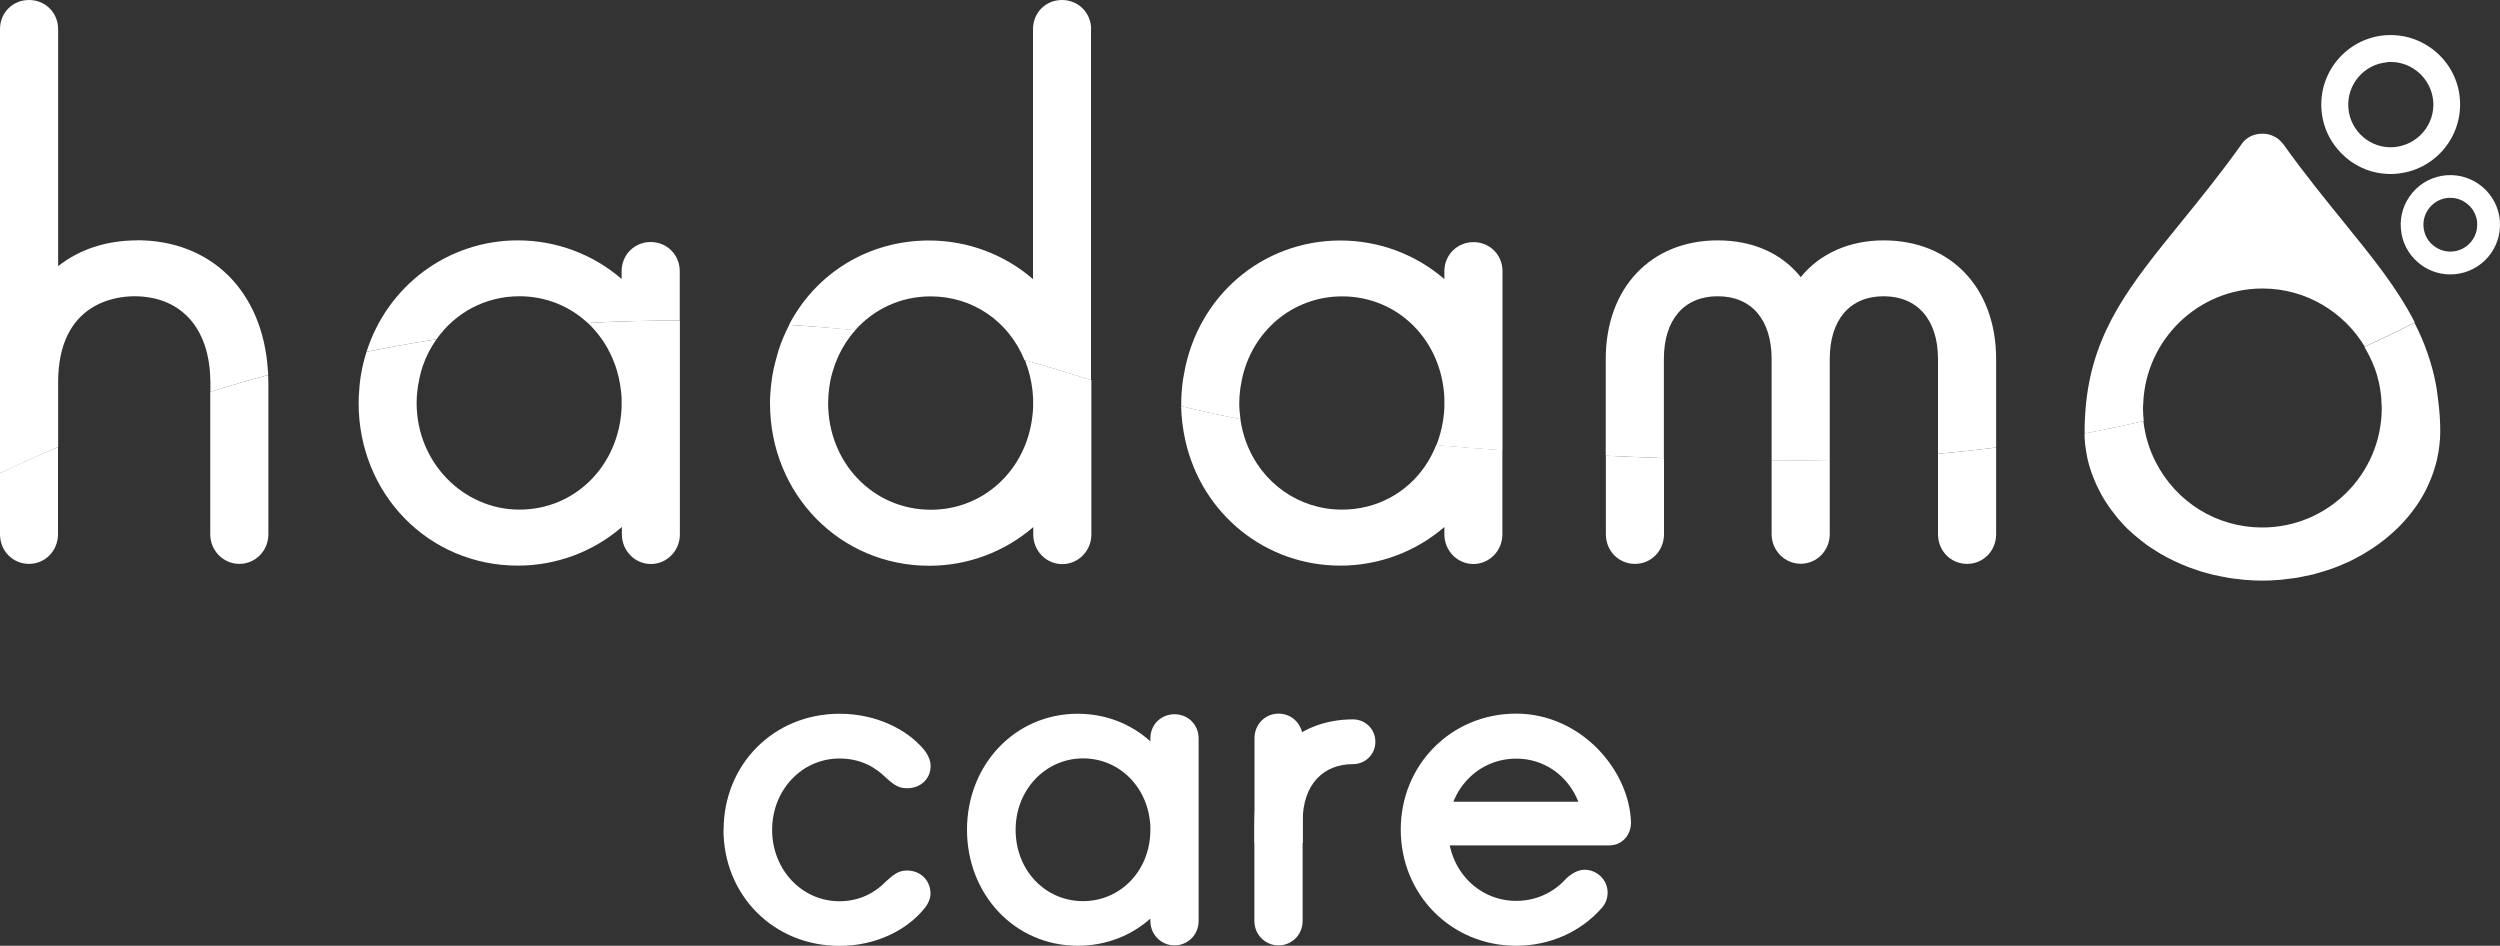 <?xml version="1.0" encoding="UTF-8"?><svg id="_レイヤー_2" xmlns="http://www.w3.org/2000/svg" viewBox="0 0 200 75.66"><rect x="0" y="0" width="200" height="75.66" fill="#333333" stroke="none"/><defs><style>.cls-1{fill:#fff;stroke-width:0px;}</style></defs><g id="_レイヤー_1-2"><path class="cls-1" d="m187.65,12.59c.99.85,2.22,1.31,3.5,1.33.18,0,.36,0,.54-.02,3.05-.24,5.34-2.92,5.1-5.97-.11-1.48-.8-2.82-1.93-3.79-1.13-.96-2.56-1.43-4.04-1.32-3.05.24-5.34,2.92-5.1,5.97.11,1.48.8,2.82,1.93,3.79m3.34-7.62c.11,0,.22-.01.33,0,.79.01,1.54.3,2.15.82.69.59,1.11,1.42,1.19,2.32.07.9-.22,1.79-.81,2.48-.59.69-1.42,1.11-2.32,1.19-1.86.16-3.52-1.26-3.66-3.13-.15-1.87,1.26-3.52,3.13-3.66"/><path class="cls-1" d="m195.72,14.02c-1.05.08-2.02.57-2.71,1.38-.69.81-1.03,1.83-.94,2.89.08,1.06.57,2.02,1.38,2.71.71.61,1.59.94,2.51.95.13,0,.25,0,.38-.01,2.18-.17,3.82-2.08,3.65-4.27-.17-2.18-2.09-3.82-4.27-3.65m2.45,3.79c.09,1.18-.79,2.22-1.97,2.31-.56.05-1.13-.14-1.57-.51-.44-.37-.7-.89-.75-1.47-.09-1.18.8-2.22,1.98-2.31.07,0,.14,0,.21,0,.5,0,.97.19,1.36.52.44.37.7.9.75,1.47"/><path class="cls-1" d="m189.95,29.36c.3.83.5,1.7.56,2.62v.1s.01.1.01.15c0,.14.02.27.02.41,0,5.27-4.29,9.56-9.56,9.56-3.62,0-6.88-2.01-8.53-5.25-.52-1.02-.84-2.09-.97-3.2,0-.02,0-.05,0-.07-1.53.36-3.11.69-4.72,1,0,.31.02.62.06.94.04.34.1.69.18,1.08,0,0,0,0,0,.01.07.3.15.6.27.95l.04.12s.03.09.07.19c.08.21.16.42.25.62l.1.23c.12.25.25.5.38.75.05.08.09.16.14.24.14.24.29.47.45.7l.17.24c.16.22.33.44.51.66.04.05.08.09.12.14l.06.07c.19.22.39.43.59.64l.08.07c.47.45.98.87,1.55,1.29l.1.07c.15.1.3.2.46.3l.24.15c.11.07.22.14.34.21.15.08.3.17.46.25l.16.08c.16.08.32.17.49.24.18.09.37.17.55.25.21.09.41.17.63.25.18.07.37.13.55.19.23.08.46.15.69.21.18.05.36.1.55.15.25.06.5.11.76.16l.13.02c.13.03.26.05.4.08.29.05.59.08.88.11l.16.02c.1.01.19.02.29.03.49.04.93.06,1.37.06s.88-.02,1.37-.06c.1,0,.2-.02.29-.03l.16-.02c.3-.03.59-.07.88-.11.14-.02.27-.05.41-.08l.11-.02c.26-.05.51-.1.76-.16.18-.05.36-.09.54-.15.23-.07.46-.13.69-.21.19-.06.37-.12.55-.19.21-.08.42-.16.62-.25.19-.08.37-.16.55-.24.18-.08.36-.18.55-.28l.09-.05c.16-.08.31-.16.46-.25.12-.07.24-.15.36-.22l.22-.14c.16-.1.31-.19.46-.3l.14-.1c.54-.39,1.05-.81,1.53-1.27,0,0,.06-.05.07-.06.21-.2.4-.42.6-.64l.06-.07s.08-.09.12-.13c.18-.21.35-.43.52-.66l.05-.07c.04-.05.08-.11.12-.16.16-.23.31-.46.45-.7.05-.08.09-.16.14-.24.14-.24.26-.49.38-.75l.1-.23c.12-.27.23-.54.32-.81l.06-.18c.09-.29.18-.59.25-.89,0,0,0-.01,0-.02.08-.39.15-.74.18-1.07.05-.39.07-.77.07-1.13,0-.77-.05-1.52-.14-2.26-.06-.52-.12-1.04-.22-1.56-.16-.84-.38-1.64-.65-2.41-.29-.86-.65-1.67-1.06-2.47-1.27.66-2.6,1.31-4,1.94.31.52.58,1.06.79,1.63"/><path class="cls-1" d="m182.63,11.5s0-.01-.02-.02c-.27-.37-.69-.63-1.17-.74-.3-.06-.61-.06-.9,0-.49.1-.91.37-1.19.75,0,0,0,0,0,.01-1.72,2.42-3.42,4.5-4.91,6.34-3.97,4.88-6.94,8.56-7.55,14.39-.07.69-.12,1.41-.12,2.17,0,.03,0,.06,0,.09,0,.06,0,.13.01.19,1.62-.31,3.2-.64,4.72-1-.04-.34-.06-.69-.06-1.04,0-.14.01-.27.02-.41.22-5.08,4.41-9.15,9.54-9.15,3.45,0,6.5,1.86,8.18,4.65,1.39-.63,2.72-1.28,4-1.94-1.38-2.71-3.35-5.15-5.64-7.97-1.49-1.84-3.18-3.91-4.9-6.32"/><path class="cls-1" d="m120.2,32.24v-10.55c0-1.3-1.02-2.32-2.32-2.32s-2.33,1.02-2.33,2.32v.64c-2.28-1.98-5.24-3.09-8.31-3.09-6.29,0-11.48,4.49-12.53,10.74-.03.15-.06.3-.08.45-.09.69-.13,1.27-.13,1.82,0,.08,0,.16,0,.24,1.43.36,2.99.71,4.74,1.05-.06-.43-.1-.86-.1-1.29,0-.37.03-.75.09-1.21.03-.21.07-.41.11-.62.79-3.92,4.08-6.71,8.03-6.71,4.47,0,7.98,3.51,8.18,8.14v.4s0,0,0,0v.36c-.01.31-.05.64-.1,1-.11.7-.29,1.37-.54,2.01,1.66.14,3.41.28,5.29.41v-3.77Z"/><path class="cls-1" d="m114.06,37.21c-1.52,2.26-3.97,3.56-6.7,3.56-3.43,0-6.44-2.11-7.66-5.38-.23-.61-.38-1.23-.47-1.86-1.75-.34-3.31-.69-4.74-1.05.02.91.13,1.84.34,2.77,1.32,5.89,6.42,10,12.4,10,3.08,0,6.03-1.11,8.32-3.09v.59c0,1.31,1.04,2.37,2.32,2.37s2.32-1.06,2.32-2.37v-6.74c-1.87-.13-3.63-.26-5.29-.41-.23.57-.51,1.11-.85,1.62"/><path class="cls-1" d="m0,38.31v4.43c0,1.33,1.02,2.37,2.32,2.37s2.32-1.06,2.32-2.37v-6.97c-1.74.73-3.29,1.43-4.65,2.08v.47Z"/><path class="cls-1" d="m16.82,32.24v10.5c0,1.31,1.04,2.37,2.33,2.37s2.32-1.06,2.32-2.37v-10.5h0v-1.61c0-.21-.01-.42-.02-.63-1.6.43-3.14.88-4.63,1.34v.9Z"/><path class="cls-1" d="m10.96,19.23c-2.43,0-4.62.72-6.31,2.06V2.33C4.65,1.02,3.63,0,2.32,0S0,1.02,0,2.33v35.52c1.36-.64,2.91-1.34,4.65-2.08v-5.18c0-6.39,4.66-6.89,6.09-6.89,3.59,0,5.86,2.35,6.07,6.29,0,.2.02.4.02.6v.75c1.48-.46,3.02-.91,4.62-1.34,0-.13,0-.25-.02-.38-.41-6.32-4.52-10.4-10.48-10.4"/><path class="cls-1" d="m87.29,2.33c0-1.3-1.02-2.33-2.33-2.33s-2.32,1.02-2.32,2.33v20c-2.28-1.98-5.24-3.09-8.32-3.09-4.83,0-9.03,2.59-11.2,6.75,1.92.12,3.67.27,5.29.43,1.52-1.71,3.67-2.71,6.04-2.71,3.36,0,6.24,1.98,7.51,5.1,1.87.51,3.57,1.05,5.32,1.6V2.33Z"/><path class="cls-1" d="m82.08,29.07c.04.12.09.23.13.35.25.78.4,1.6.44,2.44v.74c0,.24-.04.47-.06.7-.5,4.33-3.92,7.48-8.12,7.48-4.61,0-8.22-3.75-8.22-8.54,0-.37.03-.76.09-1.23.11-.86.36-1.7.72-2.5,0,0,0,0,0,0,.36-.78.82-1.49,1.37-2.1-1.62-.16-3.37-.3-5.29-.42-.33.63-.61,1.28-.84,1.98-.06.18-.1.36-.15.54-.19.65-.34,1.3-.42,1.95-.09.68-.13,1.24-.13,1.79,0,7.29,5.6,13.01,12.74,13.01,3.08,0,6.03-1.11,8.32-3.09v.59c0,1.31,1.04,2.37,2.32,2.37s2.33-1.06,2.33-2.37v-12.35c-1.75-.55-3.46-1.09-5.32-1.6.04.09.08.18.11.27"/><path class="cls-1" d="m52.06,19.36c-1.3,0-2.33,1.02-2.33,2.33v.63c-2.28-1.98-5.23-3.09-8.31-3.09-5.58,0-10.42,3.62-12.1,8.92,1.82-.37,3.68-.71,5.6-1.01,1.51-2.14,3.92-3.44,6.63-3.44,2.1,0,4.01.78,5.47,2.14,2.4-.14,4.86-.2,7.36-.19v-3.96c0-1.3-1.02-2.33-2.33-2.33"/><path class="cls-1" d="m47.02,25.83c.83.78,1.51,1.74,1.99,2.86.03.06.04.12.07.18.12.29.21.55.28.8.21.73.33,1.46.37,2.16v.76c-.2,4.66-3.72,8.18-8.18,8.18s-8.22-3.75-8.22-8.53h0c0-.62.07-1.24.21-1.89,0,0,0-.02,0-.03.09-.4.17-.72.27-1.01.27-.79.65-1.52,1.11-2.17-1.92.3-3.79.64-5.6,1.01-.09.29-.18.59-.25.89-.13.54-.23,1.1-.29,1.65-.02.13-.02.25-.03.38-.04.4-.06.79-.06,1.17h0c0,7.29,5.6,13.01,12.74,13.01,3.08,0,6.03-1.11,8.32-3.09v.59c0,1.31,1.04,2.37,2.32,2.37s2.32-1.06,2.32-2.37v-17.1c-2.5-.01-4.96.05-7.36.19"/><path class="cls-1" d="m141.73,36.85v5.88c0,1.31,1.04,2.37,2.33,2.37s2.32-1.06,2.32-2.37v-5.93c-1.52.04-3.07.06-4.65.05"/><path class="cls-1" d="m128.47,42.74c0,1.33,1.02,2.37,2.33,2.37s2.32-1.06,2.32-2.37v-6.09c-1.61-.06-3.16-.12-4.65-.19v6.28Z"/><path class="cls-1" d="m159.69,32.24v-3.52c0-5.68-3.62-9.49-9-9.49-2.75,0-5.11,1.06-6.63,2.94-1.51-1.9-3.83-2.94-6.64-2.94-5.36,0-8.96,3.81-8.96,9.49v7.74c1.49.07,3.04.13,4.65.19v-7.93c0-3.14,1.61-5.02,4.31-5.02s4.31,1.88,4.31,5.02v8.14c1.58,0,3.13,0,4.65-.05v-8.09c0-3.14,1.61-5.02,4.31-5.02s4.35,1.88,4.35,5.02v7.58c1.59-.14,3.14-.31,4.65-.5v-3.56Z"/><path class="cls-1" d="m155.04,42.74c0,1.33,1.02,2.37,2.33,2.37s2.32-1.06,2.32-2.37v-6.94c-1.51.19-3.06.36-4.65.5v6.44Z"/><path class="cls-1" d="m57.89,66.38c0-5.18,3.96-9.28,9.28-9.28,2.94,0,5.39,1.26,6.72,2.84.35.42.56.91.56,1.33,0,1.05-.81,1.79-1.89,1.79-.77,0-1.16-.39-1.65-.81-.88-.88-2.07-1.57-3.75-1.57-3.01,0-5.39,2.52-5.39,5.71s2.38,5.71,5.39,5.71c1.61,0,2.87-.7,3.71-1.58.49-.42.91-.88,1.68-.88,1.08,0,1.89.77,1.89,1.86,0,.39-.21.88-.56,1.26-1.33,1.61-3.75,2.91-6.72,2.91-5.32,0-9.28-4.1-9.28-9.28"/><path class="cls-1" d="m92.03,66.38v-.25c-.14-3.12-2.45-5.46-5.39-5.46s-5.39,2.45-5.39,5.71,2.38,5.71,5.39,5.71,5.39-2.45,5.39-5.71m0,7.11c-1.54,1.37-3.57,2.17-5.81,2.17-5.04,0-8.86-4.1-8.86-9.28s3.82-9.28,8.86-9.28c2.24,0,4.27.81,5.81,2.21v-.24c0-1.09.84-1.93,1.93-1.93s1.93.84,1.93,1.93v14.6c0,1.09-.84,1.96-1.93,1.96s-1.93-.88-1.93-1.96v-.18Z"/><path class="cls-1" d="m100.36,65.74c0-4.97,3.33-8.19,7.88-8.19.98,0,1.79.77,1.79,1.79s-.81,1.79-1.79,1.79c-2.31,0-4.03,1.54-4.03,4.62v7.92c0,1.09-.84,1.96-1.93,1.96s-1.93-.88-1.93-1.96v-7.92Z"/><path class="cls-1" d="m121.29,75.66c-5.18,0-9.23-4.08-9.23-9.29s4.06-9.28,9.23-9.28,9.06,4.5,9.19,8.7c0,1.05-.74,1.84-1.73,1.84h-13.46c-.98,0-1.75-.77-1.75-1.76s.77-1.73,1.75-1.73h10.98c-.84-2.11-2.74-3.45-4.97-3.45-3.06,0-5.45,2.49-5.45,5.68s2.39,5.7,5.45,5.7c1.55,0,2.97-.64,4-1.79.49-.46,1-.7,1.46-.7,1.02,0,1.85.82,1.85,1.83,0,.47-.19.95-.51,1.27-1.67,1.89-4.15,2.98-6.8,2.98"/><path class="cls-1" d="m100.36,67.42v-8.37c0-1.09.84-1.96,1.93-1.96s1.93.88,1.93,1.96v8.37"/></g></svg>
